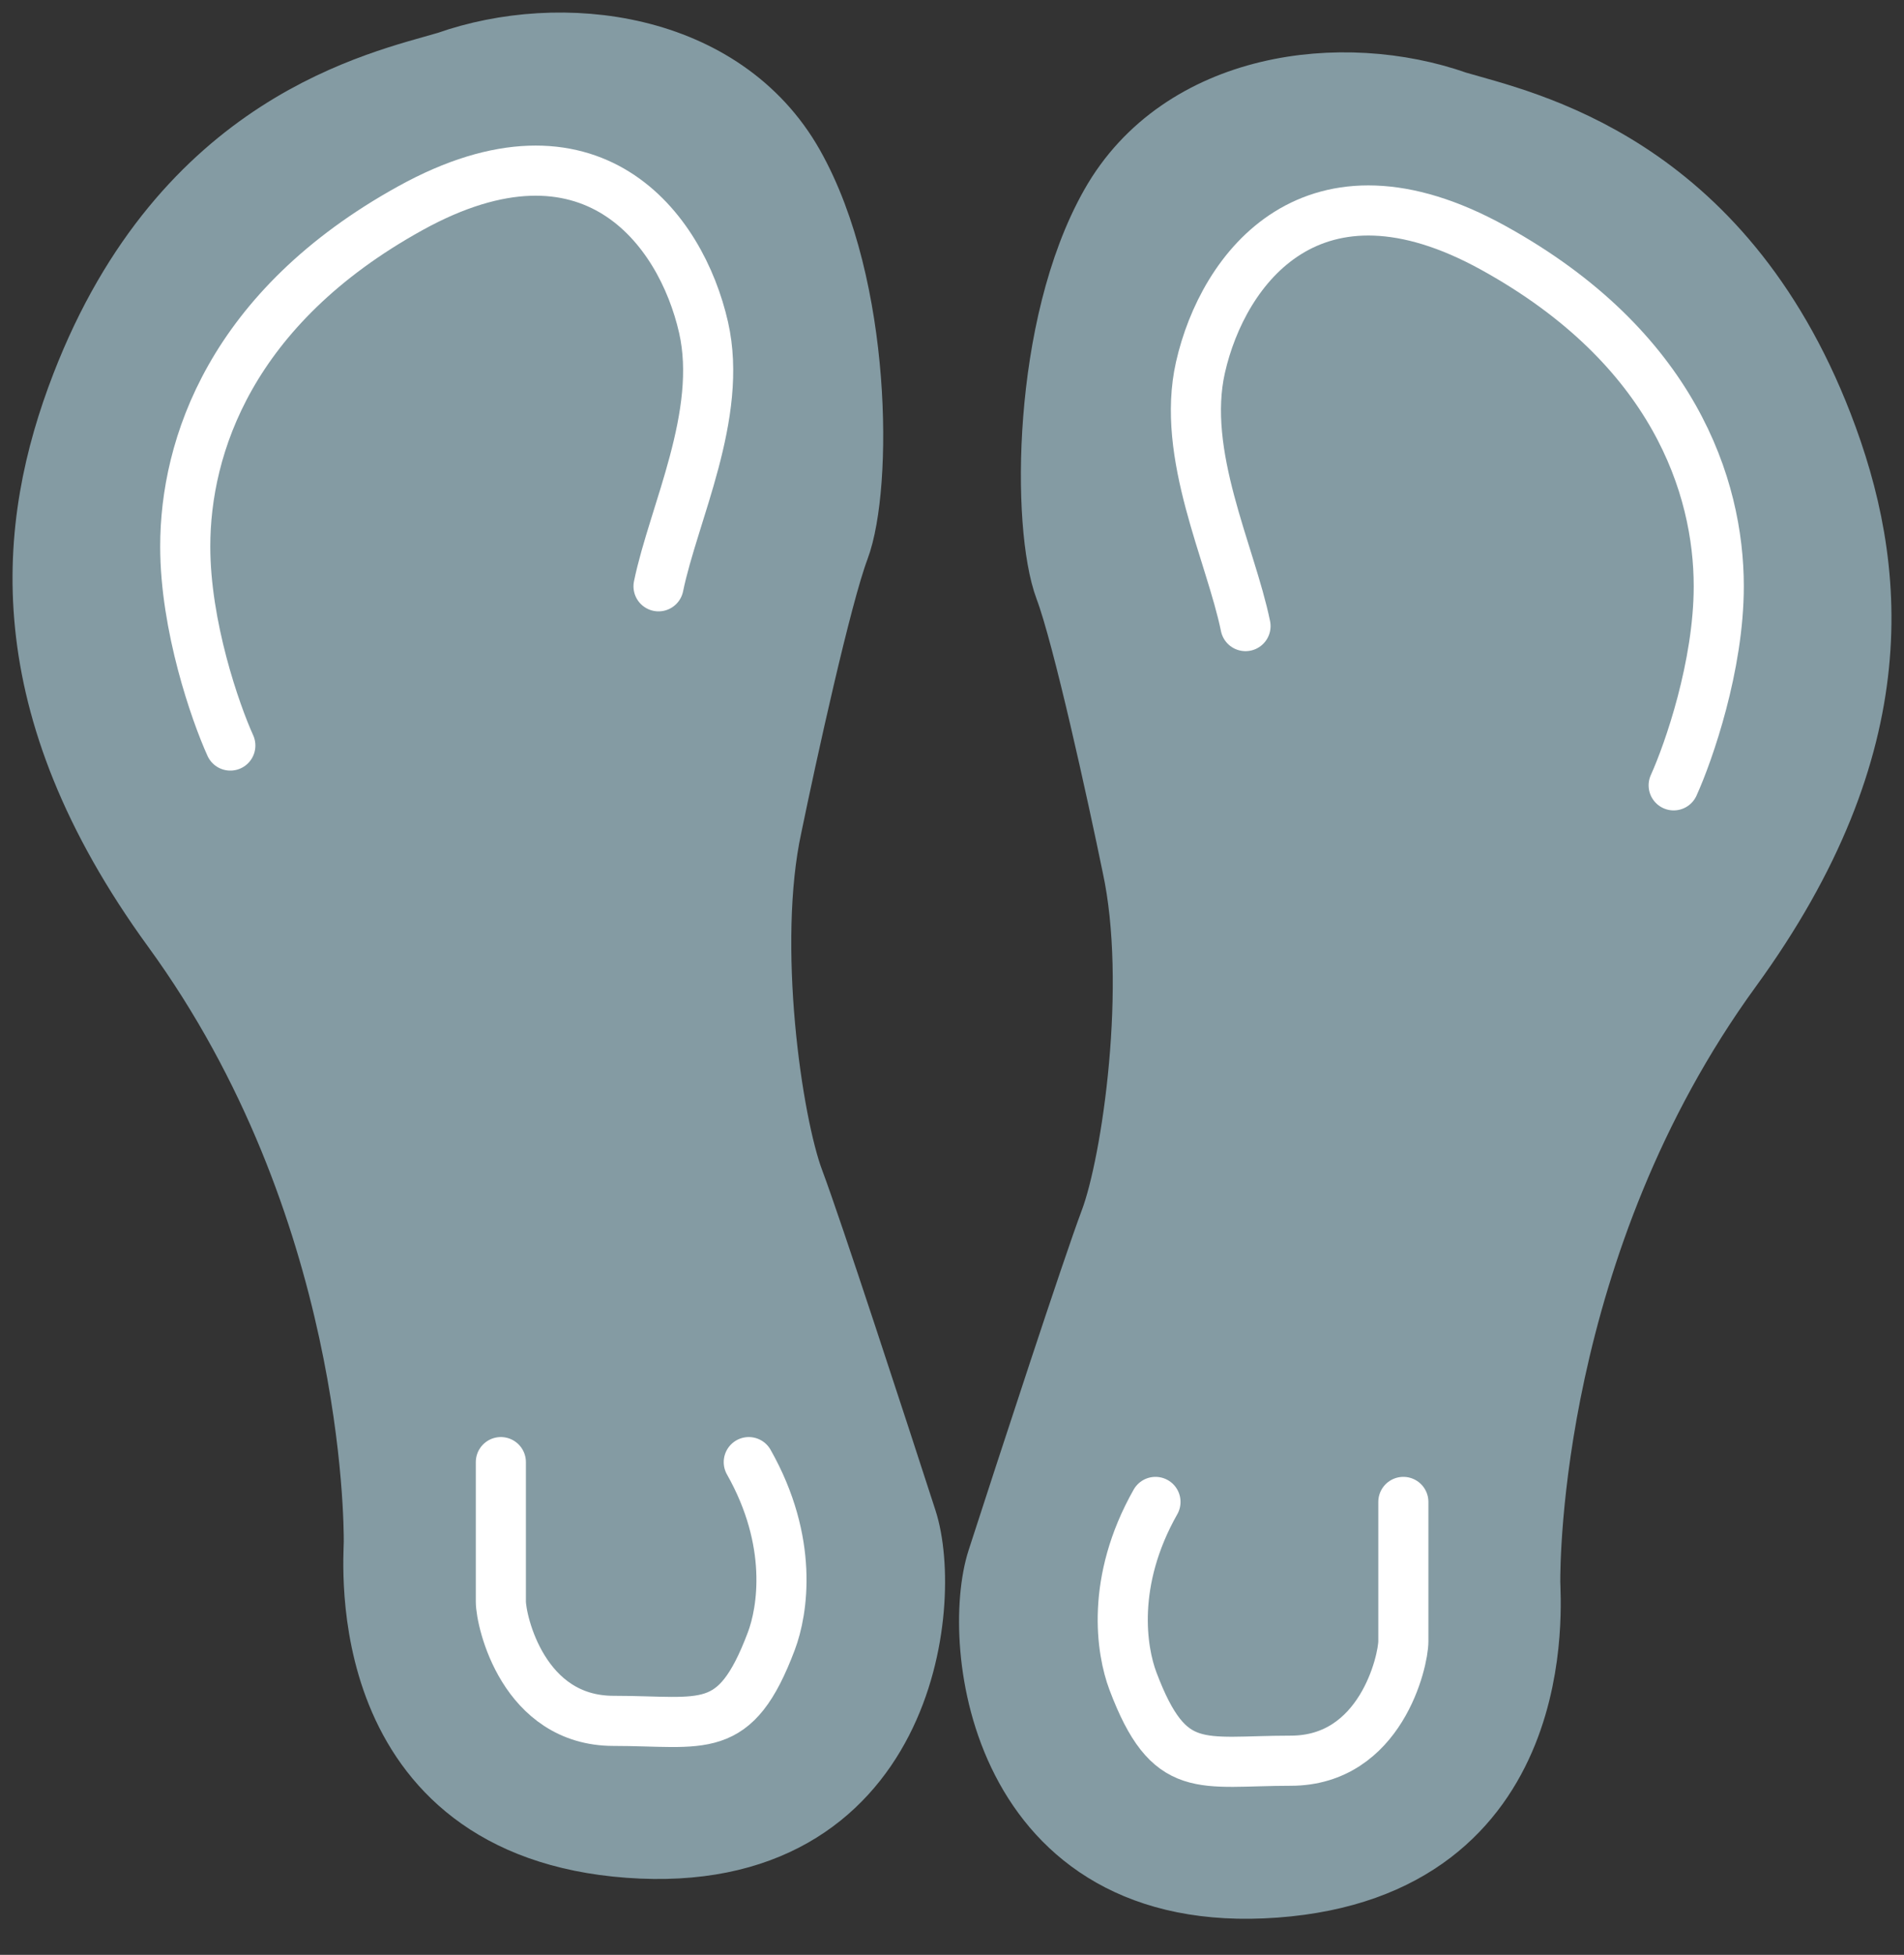 <?xml version="1.0" encoding="UTF-8"?> <svg xmlns="http://www.w3.org/2000/svg" width="38" height="39" viewBox="0 0 38 39" fill="none"><rect x="0" y="0" width="38" height="39" fill="#333333" stroke="none"/> <path d="M16.608 10.902C16.248 11.856 15.558 15.006 15.258 16.462C14.741 18.845 15.258 22.419 15.707 23.61C16.066 24.563 17.356 28.508 17.956 30.361C18.471 31.95 17.956 37.112 12.559 36.715C7.161 36.318 7.611 31.155 7.611 30.758V30.758C7.611 30.358 7.611 24.006 3.564 18.448C0.326 14 0.689 10.505 1.765 7.726C3.763 2.563 7.612 1.769 8.961 1.372C11.21 0.578 14.359 0.975 15.708 3.357C17.058 5.74 17.058 9.711 16.608 10.902Z" fill="#849BA3" stroke="#849BA3" stroke-width="1.5" stroke-linecap="round"></path> <path d="M13.143 11.697C13.443 10.241 14.437 8.276 14.042 6.534C13.592 4.549 11.793 2.166 8.195 4.151C4.597 6.137 3.697 8.917 3.697 10.902C3.697 12.491 4.297 14.212 4.597 14.874" stroke="white" stroke-linecap="round"></path> <path d="M9.996 29.17C9.996 29.964 9.996 31.632 9.996 31.95C9.996 32.347 10.446 34.332 12.245 34.332C14.044 34.332 14.668 34.665 15.393 32.744C15.624 32.134 15.843 30.758 14.944 29.17" stroke="white" stroke-linecap="round"></path> <path d="M21.394 11.697C21.754 12.65 22.444 15.8 22.743 17.256C23.26 19.639 22.743 23.213 22.294 24.405C21.935 25.358 20.646 29.302 20.046 31.155C19.532 32.744 20.046 37.907 25.442 37.509C30.839 37.112 30.39 31.95 30.39 31.553V31.552C30.39 31.153 30.39 24.8 34.436 19.242C37.674 14.794 37.311 11.3 36.235 8.52C34.237 3.357 30.389 2.563 29.04 2.166C26.791 1.372 23.643 1.769 22.294 4.152C20.944 6.534 20.944 10.505 21.394 11.697Z" fill="#849BA3" stroke="#849BA3" stroke-width="1.5" stroke-linecap="round"></path> <path d="M24.858 12.491C24.559 11.035 23.565 9.07 23.959 7.329C24.409 5.343 26.208 2.96 29.805 4.946C33.403 6.931 34.303 9.711 34.303 11.697C34.303 13.285 33.703 15.006 33.403 15.668" stroke="white" stroke-linecap="round"></path> <path d="M28.008 29.964C28.008 30.759 28.008 32.426 28.008 32.744C28.008 33.141 27.558 35.127 25.759 35.127C23.96 35.127 23.336 35.459 22.611 33.538C22.381 32.928 22.161 31.553 23.061 29.964" stroke="white" stroke-linecap="round"></path> </svg> 